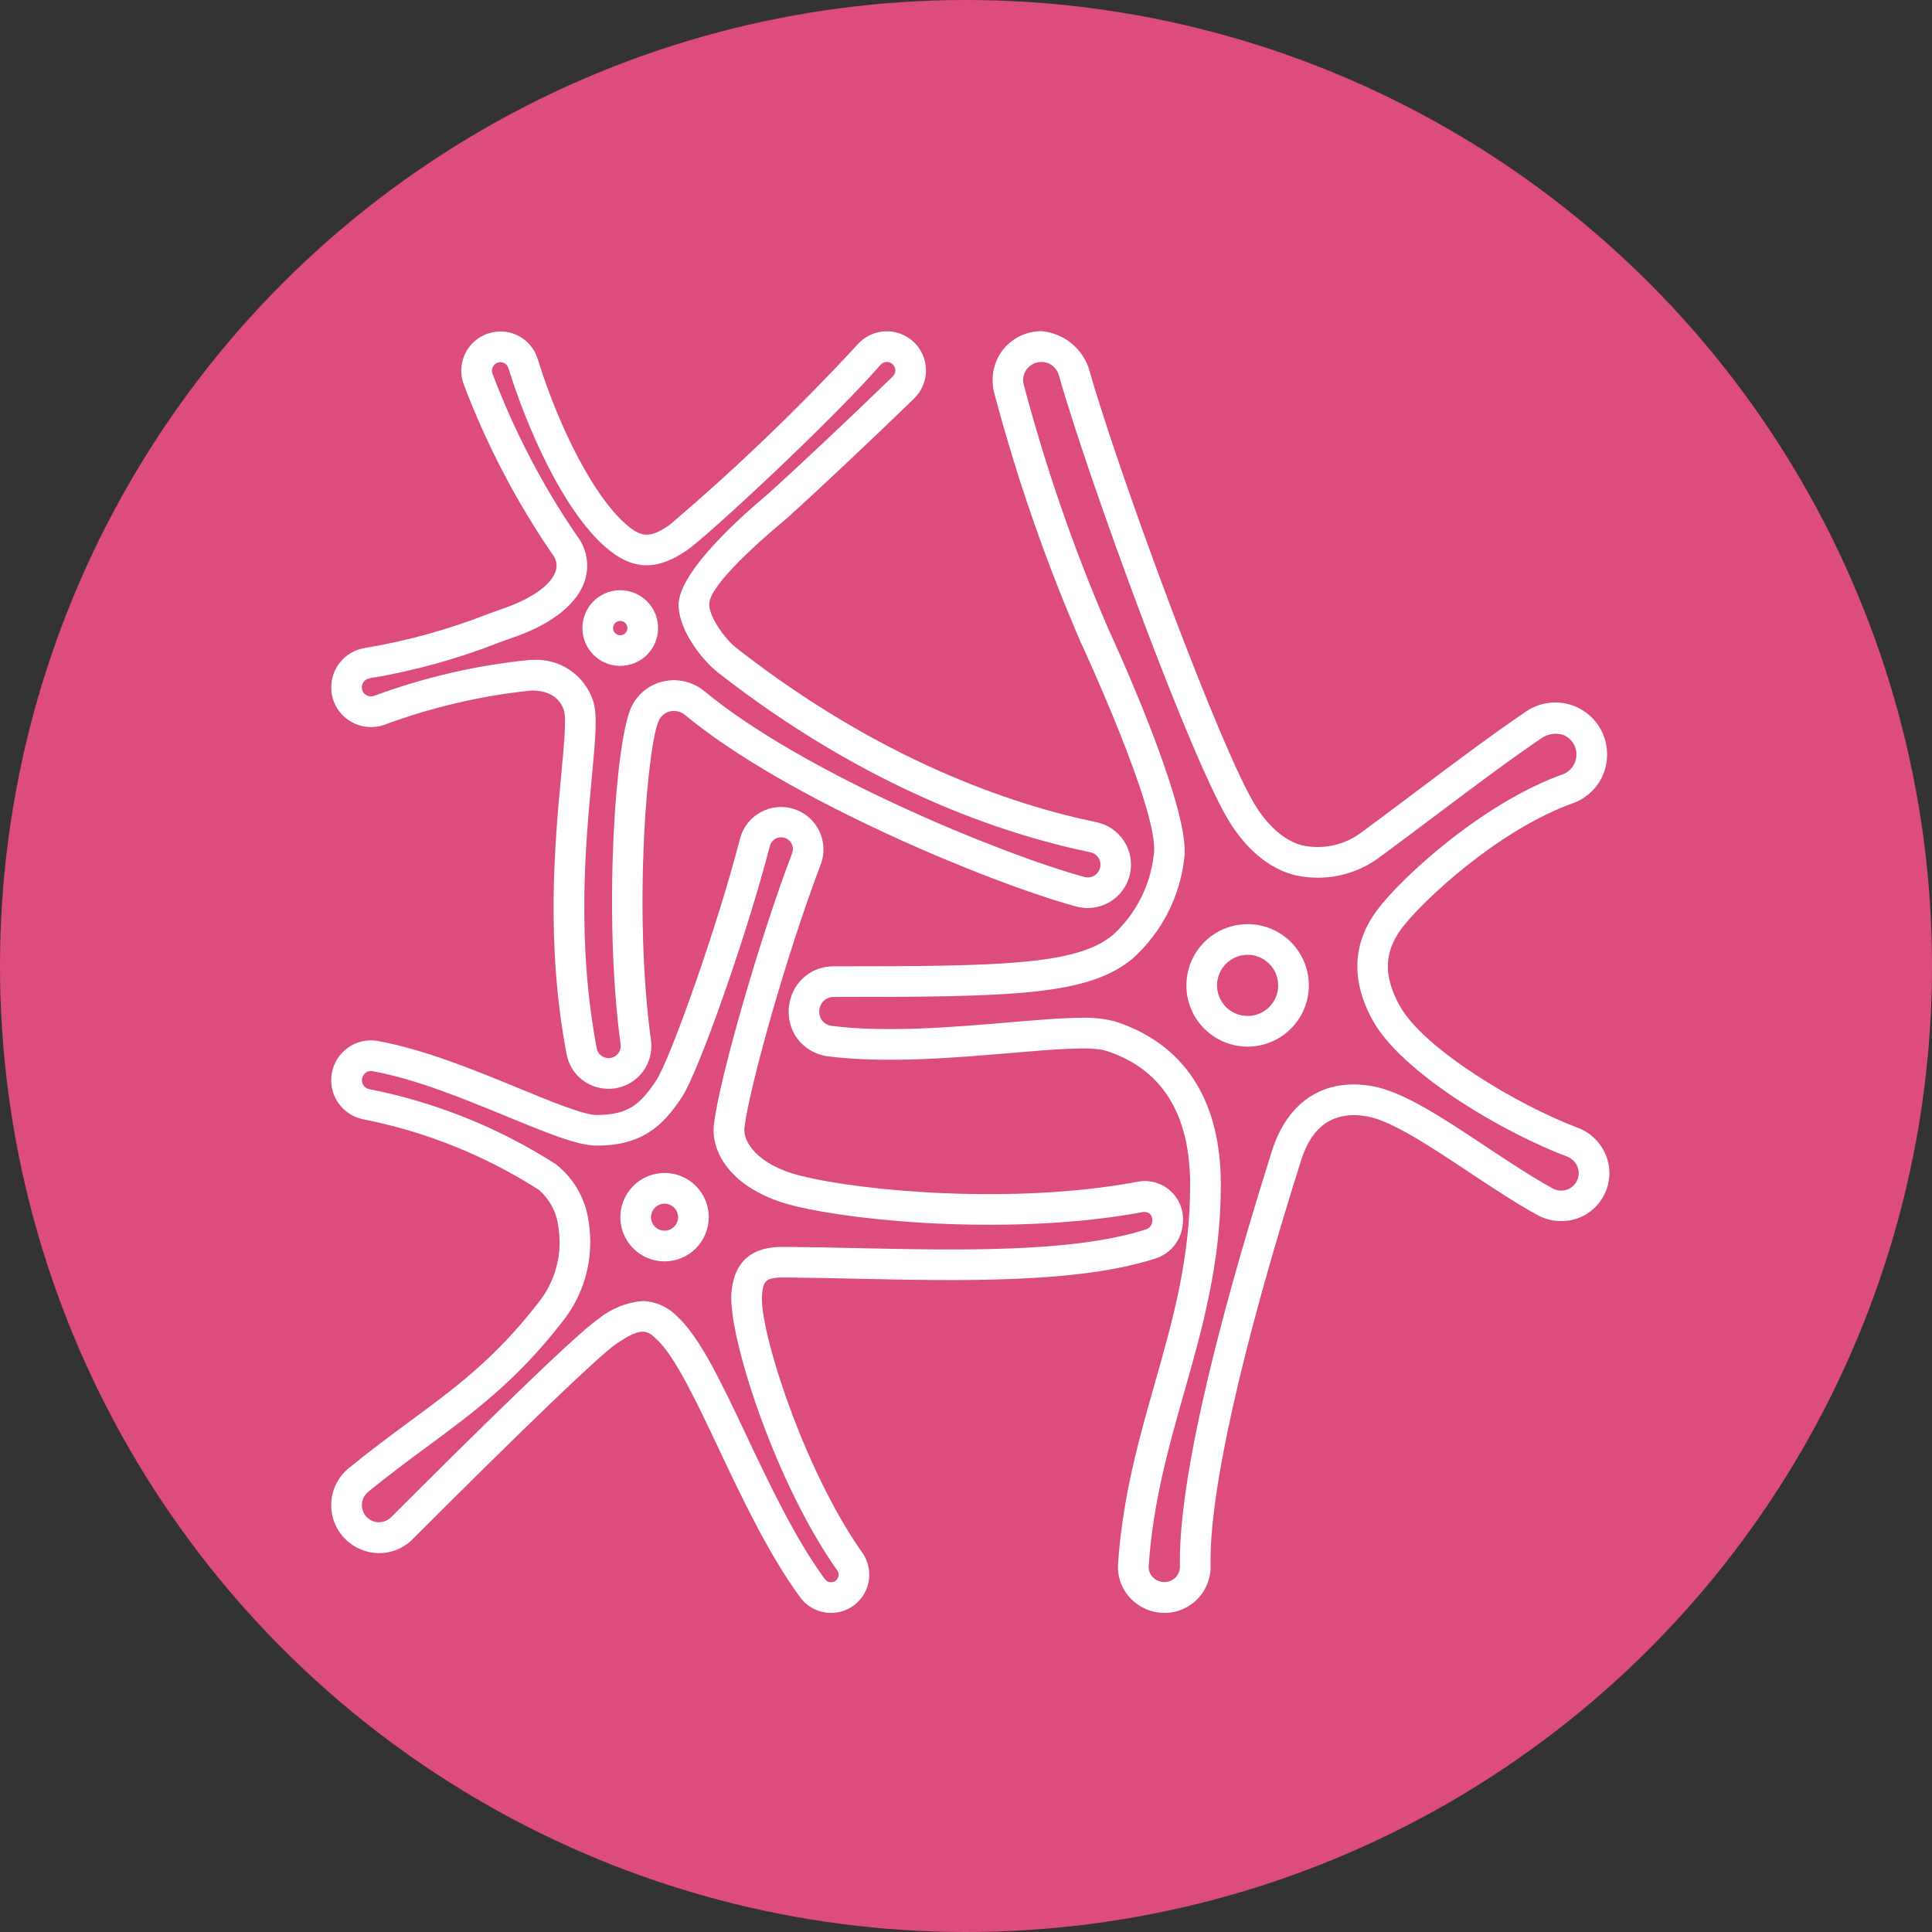<svg width="70" height="70" viewBox="0 0 70 70" fill="none" xmlns="http://www.w3.org/2000/svg">
<rect x="0" y="0" width="70" height="70" fill="#333333" stroke="none"/>
<circle cx="35" cy="35" r="35" fill="#DD4C7F"/>
<path d="M42.185 58.438C41.954 58.437 41.726 58.389 41.514 58.297C41.303 58.205 41.112 58.071 40.954 57.903C40.798 57.738 40.678 57.542 40.601 57.329C40.525 57.115 40.493 56.888 40.509 56.661C40.675 54.226 41.265 52.147 41.837 50.136C42.498 47.81 43.121 45.614 43.121 42.928C43.121 40.353 42.093 38.718 40.063 38.068C39.548 37.903 38.111 38.025 36.59 38.155C34.589 38.325 32.1 38.536 30.011 38.274C29.773 38.246 29.544 38.167 29.341 38.041C29.137 37.916 28.963 37.747 28.831 37.547C28.701 37.34 28.618 37.107 28.587 36.865C28.557 36.622 28.58 36.376 28.655 36.143C28.755 35.815 28.958 35.528 29.235 35.324C29.511 35.12 29.845 35.011 30.188 35.012C36.285 35.012 39.035 34.965 40.336 33.864C41.169 33.098 41.693 32.053 41.809 30.927C42.009 29.398 39.149 23.254 39.149 23.254C37.89 20.343 36.848 17.344 36.034 14.279C35.968 14.048 35.948 13.807 35.975 13.568C36.003 13.33 36.077 13.099 36.194 12.889C36.351 12.615 36.578 12.388 36.853 12.231C37.128 12.075 37.439 11.995 37.755 12C38.144 12.039 38.512 12.19 38.815 12.436C39.118 12.682 39.342 13.011 39.459 13.383C40.542 17.197 44.292 27.362 45.54 29.275C46.178 30.252 46.837 30.541 47.17 30.627C47.553 30.712 47.949 30.71 48.331 30.623C48.713 30.536 49.071 30.365 49.379 30.122C50.09 29.598 50.764 29.09 51.412 28.603C52.766 27.587 54.045 26.625 55.264 25.799C55.545 25.599 55.876 25.481 56.221 25.457C56.565 25.432 56.909 25.504 57.215 25.663C57.522 25.821 57.779 26.062 57.957 26.357C58.136 26.652 58.23 26.991 58.228 27.336C58.23 27.72 58.113 28.096 57.893 28.411C57.673 28.726 57.362 28.966 57.001 29.098C54.243 30.081 51.474 32.709 50.783 33.639C50.143 34.502 50.12 35.364 50.709 36.432C51.577 38.01 55.022 40.056 57.134 40.848C57.426 40.953 57.685 41.131 57.887 41.367C58.089 41.602 58.226 41.886 58.284 42.191C58.356 42.589 58.288 43.001 58.09 43.354C57.892 43.708 57.578 43.982 57.2 44.129C56.949 44.223 56.679 44.259 56.412 44.236C56.144 44.213 55.885 44.131 55.653 43.995C54.859 43.554 54.014 42.995 53.197 42.451C51.833 41.544 50.422 40.607 49.541 40.45C48.348 40.236 47.541 40.771 47.142 42.039L47.127 42.087C44.97 48.919 43.811 54.108 43.861 56.702C43.869 56.927 43.833 57.152 43.752 57.363C43.672 57.574 43.55 57.766 43.393 57.928C43.237 58.09 43.049 58.219 42.841 58.307C42.633 58.395 42.41 58.44 42.185 58.439L42.185 58.438ZM39.212 36.877C39.613 36.863 40.015 36.907 40.403 37.01C42.151 37.57 44.233 39.051 44.233 42.928C44.233 45.769 43.559 48.144 42.907 50.44C42.351 52.396 41.776 54.418 41.619 56.738C41.614 56.812 41.624 56.887 41.65 56.957C41.675 57.027 41.715 57.091 41.767 57.145C41.875 57.255 42.022 57.318 42.175 57.321C42.329 57.323 42.478 57.265 42.59 57.159C42.643 57.105 42.685 57.04 42.713 56.969C42.74 56.898 42.754 56.822 42.752 56.746C42.692 54.001 43.839 48.816 46.069 41.753L46.084 41.705C46.654 39.898 47.987 39.038 49.74 39.357C50.847 39.556 52.288 40.513 53.815 41.527C54.636 42.072 55.485 42.636 56.257 43.06C56.356 43.114 56.467 43.141 56.58 43.139C56.692 43.136 56.802 43.104 56.898 43.045C56.994 42.986 57.073 42.902 57.126 42.803C57.179 42.704 57.205 42.592 57.201 42.48C57.194 42.351 57.149 42.227 57.072 42.123C56.994 42.02 56.888 41.941 56.766 41.898C54.482 41.046 50.785 38.872 49.738 36.971C48.943 35.531 48.997 34.188 49.892 32.98C50.752 31.82 53.703 29.097 56.629 28.052C56.772 27.997 56.894 27.9 56.982 27.774C57.069 27.648 57.116 27.498 57.118 27.345C57.12 27.192 57.075 27.041 56.991 26.913C56.906 26.785 56.785 26.686 56.644 26.627C56.517 26.587 56.383 26.575 56.251 26.593C56.119 26.61 55.992 26.655 55.88 26.727C54.687 27.537 53.421 28.487 52.081 29.494C51.432 29.982 50.754 30.49 50.041 31.017C49.601 31.358 49.091 31.596 48.548 31.715C48.004 31.834 47.441 31.83 46.9 31.704C46.298 31.55 45.413 31.111 44.612 29.882C43.205 27.729 39.368 17.16 38.373 13.623C38.346 13.515 38.294 13.416 38.22 13.333C38.147 13.251 38.054 13.187 37.95 13.149C37.818 13.104 37.676 13.101 37.542 13.141C37.409 13.181 37.292 13.261 37.206 13.371C37.145 13.45 37.103 13.542 37.083 13.64C37.063 13.738 37.066 13.839 37.092 13.935C37.892 16.958 38.916 19.917 40.157 22.787C40.157 22.787 43.153 29.225 42.911 31.074C42.758 32.475 42.098 33.77 41.054 34.716C39.452 36.069 36.735 36.123 30.201 36.123C30.096 36.122 29.994 36.153 29.907 36.212C29.821 36.272 29.756 36.356 29.72 36.455C29.689 36.535 29.677 36.62 29.685 36.705C29.692 36.79 29.719 36.872 29.763 36.945C29.806 37.009 29.863 37.063 29.93 37.102C29.997 37.141 30.072 37.165 30.149 37.171C32.122 37.419 34.546 37.213 36.495 37.048C37.587 36.955 38.5 36.877 39.212 36.877Z" fill="white"/>
<path d="M30.109 58.438C29.893 58.438 29.68 58.389 29.488 58.292C29.294 58.196 29.127 58.055 28.998 57.882C27.852 56.321 26.89 54.285 26.04 52.488C25.219 50.752 24.444 49.113 23.771 48.503C23.456 48.217 23.265 48.044 22.311 48.703C21.7 49.125 19.019 51.698 14.955 55.762C14.715 56.007 14.406 56.174 14.07 56.241C13.734 56.307 13.386 56.271 13.07 56.137C12.794 56.023 12.552 55.839 12.368 55.604C12.184 55.368 12.064 55.09 12.019 54.794C11.975 54.499 12.008 54.197 12.114 53.917C12.221 53.638 12.398 53.392 12.629 53.201C13.422 52.551 14.15 52.016 14.851 51.497C16.503 50.279 17.929 49.226 19.482 47.23C19.794 46.849 20.023 46.406 20.152 45.931C20.282 45.455 20.309 44.958 20.233 44.471C20.176 43.947 19.925 43.463 19.529 43.114C17.594 41.873 15.443 41.007 13.189 40.56C12.918 40.511 12.667 40.386 12.465 40.199C12.263 40.012 12.118 39.772 12.048 39.506C11.978 39.24 11.986 38.959 12.069 38.697C12.153 38.435 12.31 38.203 12.522 38.027C12.681 37.893 12.868 37.796 13.069 37.742C13.27 37.689 13.481 37.68 13.685 37.717C15.37 38.019 17.279 38.804 18.809 39.435C19.958 39.908 21.143 40.396 21.614 40.398H21.618C22.758 40.398 23.205 40.011 23.777 39.145C24.286 38.373 26.006 33.535 26.814 30.377C26.869 30.176 26.962 29.988 27.091 29.825C27.219 29.662 27.38 29.526 27.562 29.427C27.744 29.327 27.945 29.265 28.152 29.246C28.358 29.226 28.567 29.248 28.765 29.311C28.963 29.374 29.146 29.476 29.303 29.612C29.46 29.748 29.589 29.914 29.68 30.101C29.771 30.287 29.823 30.491 29.834 30.698C29.844 30.905 29.813 31.113 29.741 31.308C28.487 34.605 27.148 39.398 26.972 40.865C26.915 41.344 27.411 42.202 29.015 42.602C31.306 43.175 36.751 43.643 41.162 42.828C41.378 42.777 41.602 42.779 41.817 42.833C42.032 42.888 42.231 42.992 42.397 43.139C42.563 43.286 42.691 43.471 42.771 43.678C42.851 43.884 42.88 44.107 42.856 44.328C42.838 44.613 42.735 44.886 42.56 45.112C42.385 45.337 42.146 45.505 41.874 45.594C39.072 46.505 34.792 46.412 31.017 46.33C30.143 46.31 29.294 46.292 28.493 46.286C27.735 46.274 27.659 46.392 27.61 46.911C27.494 48.133 29.103 53.234 31.243 56.257C31.389 56.464 31.475 56.708 31.492 56.961C31.51 57.214 31.457 57.467 31.34 57.692C31.223 57.917 31.046 58.105 30.829 58.237C30.613 58.369 30.364 58.438 30.11 58.438H30.109ZM23.285 47.137C23.751 47.153 24.192 47.347 24.518 47.679C25.355 48.437 26.138 50.094 27.045 52.014C27.873 53.765 28.812 55.75 29.894 57.225C29.92 57.258 29.953 57.284 29.99 57.302C30.027 57.319 30.068 57.328 30.109 57.327C30.16 57.328 30.21 57.314 30.253 57.288C30.296 57.262 30.331 57.224 30.354 57.179C30.378 57.135 30.389 57.086 30.385 57.037C30.382 56.987 30.365 56.94 30.335 56.9C28.086 53.724 26.355 48.363 26.503 46.808C26.658 45.164 27.953 45.173 28.5 45.178C29.306 45.183 30.161 45.202 31.041 45.221C34.728 45.302 38.908 45.393 41.53 44.54C41.591 44.52 41.644 44.482 41.682 44.431C41.721 44.381 41.743 44.319 41.747 44.256C41.755 44.206 41.752 44.155 41.737 44.107C41.722 44.059 41.697 44.014 41.663 43.977C41.62 43.946 41.571 43.925 41.519 43.916C41.468 43.907 41.414 43.909 41.364 43.923C36.79 44.768 31.131 44.279 28.746 43.683C26.579 43.139 25.739 41.81 25.868 40.733C26.07 39.049 27.526 34.001 28.701 30.912C28.731 30.832 28.737 30.744 28.716 30.66C28.695 30.577 28.65 30.502 28.586 30.444C28.522 30.387 28.442 30.351 28.357 30.34C28.272 30.328 28.185 30.343 28.108 30.382C28.056 30.409 28.009 30.447 27.972 30.493C27.935 30.54 27.908 30.593 27.893 30.651C27.087 33.788 25.329 38.808 24.704 39.754C23.991 40.836 23.226 41.507 21.617 41.507H21.613C20.925 41.507 19.805 41.045 18.386 40.461C16.826 39.819 15.057 39.09 13.489 38.809C13.444 38.801 13.398 38.803 13.354 38.815C13.31 38.827 13.269 38.849 13.235 38.878C13.197 38.91 13.166 38.95 13.145 38.994C13.124 39.039 13.113 39.088 13.112 39.138C13.112 39.215 13.14 39.29 13.189 39.35C13.239 39.409 13.308 39.449 13.385 39.463C15.784 39.937 18.073 40.858 20.132 42.177C20.46 42.432 20.735 42.749 20.94 43.11C21.145 43.471 21.278 43.869 21.329 44.281C21.431 44.92 21.397 45.573 21.23 46.198C21.063 46.823 20.767 47.405 20.36 47.908C18.714 50.026 17.159 51.173 15.513 52.388C14.82 52.899 14.105 53.427 13.332 54.059C13.268 54.113 13.216 54.179 13.178 54.254C13.14 54.328 13.118 54.41 13.113 54.493C13.107 54.577 13.119 54.66 13.146 54.739C13.174 54.818 13.218 54.891 13.274 54.953C13.331 55.014 13.399 55.064 13.475 55.098C13.551 55.133 13.633 55.152 13.717 55.154C13.801 55.156 13.884 55.141 13.961 55.11C14.039 55.079 14.11 55.032 14.169 54.974C17.119 52.023 20.817 48.382 21.679 47.787C22.138 47.415 22.697 47.188 23.285 47.137Z" fill="white"/>
<path d="M22.049 39.45C21.832 39.45 21.617 39.405 21.419 39.318C21.192 39.218 20.992 39.064 20.837 38.87C20.682 38.675 20.577 38.446 20.53 38.202C19.763 34.164 20.107 30.497 20.335 28.068C20.434 27.018 20.527 26.026 20.433 25.738C20.274 25.253 19.843 25 19.218 25.022C17.427 25.21 15.666 25.62 13.975 26.243C13.755 26.329 13.517 26.36 13.282 26.334C13.047 26.308 12.822 26.224 12.627 26.091C12.434 25.96 12.276 25.783 12.167 25.577C12.059 25.37 12.002 25.141 12.002 24.907V24.899C12.003 24.564 12.12 24.24 12.333 23.982C12.547 23.724 12.843 23.549 13.172 23.486C14.727 23.23 16.251 22.81 17.717 22.232L18.317 22.018C19.307 21.666 19.988 21.168 20.137 20.684C20.169 20.577 20.174 20.463 20.149 20.354C20.125 20.244 20.074 20.143 20 20.059C18.696 18.154 17.625 16.1 16.808 13.941C16.726 13.726 16.696 13.495 16.723 13.266C16.749 13.037 16.831 12.819 16.961 12.629C17.091 12.439 17.265 12.283 17.469 12.176C17.672 12.068 17.899 12.012 18.129 12.011C18.43 12.009 18.723 12.104 18.966 12.281C19.209 12.459 19.389 12.71 19.478 12.997C20.303 15.643 21.546 17.985 22.644 18.963C23.2 19.456 23.507 19.534 24.247 19.03C26.647 16.989 28.922 14.805 31.061 12.492C31.186 12.347 31.34 12.23 31.512 12.146C31.684 12.062 31.871 12.014 32.062 12.005C32.253 11.995 32.444 12.024 32.624 12.091C32.803 12.157 32.967 12.259 33.106 12.391C33.245 12.522 33.356 12.68 33.433 12.856C33.509 13.031 33.549 13.22 33.55 13.412C33.551 13.603 33.514 13.793 33.44 13.969C33.366 14.146 33.257 14.305 33.12 14.439C31.486 16.027 29.487 17.899 28.571 18.723C28.357 18.916 25.655 21.097 25.696 21.915C25.72 22.41 26.296 23.175 26.665 23.465C31.864 27.535 36.641 29.152 39.732 29.791C39.937 29.834 40.132 29.919 40.304 30.038C40.476 30.158 40.622 30.311 40.735 30.488C40.847 30.665 40.922 30.863 40.957 31.07C40.991 31.277 40.984 31.488 40.936 31.692C40.887 31.896 40.798 32.089 40.674 32.258C40.55 32.427 40.394 32.569 40.214 32.677C40.034 32.785 39.834 32.855 39.627 32.885C39.419 32.914 39.207 32.901 39.005 32.848C35.887 31.999 28.475 28.948 24.801 25.889C24.729 25.834 24.648 25.795 24.56 25.775C24.473 25.754 24.382 25.753 24.294 25.77C24.206 25.787 24.123 25.825 24.051 25.88C23.98 25.934 23.922 26.005 23.883 26.086C23.471 26.848 22.928 32.878 23.587 37.7C23.615 37.919 23.596 38.141 23.532 38.352C23.467 38.563 23.359 38.758 23.213 38.923C23.067 39.089 22.888 39.222 22.687 39.313C22.486 39.403 22.268 39.45 22.047 39.45H22.049ZM19.295 23.91C19.773 23.879 20.248 24.008 20.645 24.276C21.042 24.544 21.339 24.936 21.489 25.391C21.655 25.9 21.575 26.755 21.442 28.17C21.22 30.535 20.885 34.108 21.622 37.992C21.635 38.059 21.664 38.122 21.707 38.176C21.75 38.229 21.805 38.271 21.868 38.298C21.934 38.328 22.006 38.341 22.078 38.337C22.15 38.332 22.22 38.31 22.282 38.272C22.353 38.229 22.411 38.167 22.447 38.092C22.484 38.017 22.498 37.933 22.488 37.85C21.85 33.199 22.289 26.694 22.905 25.556C23.023 25.331 23.19 25.134 23.394 24.982C23.598 24.83 23.834 24.726 24.084 24.678C24.334 24.629 24.591 24.636 24.838 24.697C25.084 24.759 25.314 24.874 25.512 25.034C29.062 27.991 36.263 30.949 39.297 31.776C39.409 31.805 39.529 31.791 39.631 31.735C39.734 31.679 39.811 31.587 39.847 31.476C39.868 31.415 39.876 31.349 39.87 31.285C39.864 31.22 39.844 31.158 39.812 31.101C39.779 31.045 39.736 30.996 39.683 30.958C39.63 30.92 39.571 30.893 39.507 30.88C36.299 30.217 31.348 28.544 25.98 24.341C25.564 24.015 24.636 22.967 24.586 21.97C24.517 20.588 27.636 18.069 27.828 17.895C28.736 17.08 30.72 15.221 32.345 13.642C32.389 13.6 32.419 13.545 32.432 13.485C32.444 13.425 32.439 13.363 32.416 13.306C32.393 13.249 32.354 13.201 32.303 13.167C32.252 13.133 32.193 13.114 32.131 13.114C32.087 13.114 32.044 13.123 32.004 13.142C31.964 13.16 31.929 13.187 31.9 13.22C30.164 15.221 25.631 19.432 24.873 19.949C23.764 20.704 22.877 20.658 21.905 19.793C20.402 18.455 19.118 15.575 18.417 13.327C18.397 13.267 18.358 13.215 18.306 13.178C18.255 13.141 18.193 13.122 18.129 13.123C18.08 13.122 18.031 13.134 17.988 13.157C17.944 13.18 17.907 13.213 17.88 13.254C17.851 13.296 17.833 13.344 17.827 13.394C17.821 13.445 17.828 13.496 17.846 13.543C18.627 15.612 19.651 17.58 20.899 19.406C21.074 19.63 21.193 19.893 21.245 20.173C21.298 20.453 21.281 20.741 21.198 21.013C20.939 21.852 20.047 22.58 18.689 23.063L18.09 23.277C16.57 23.875 14.991 24.311 13.379 24.578C13.304 24.593 13.236 24.633 13.188 24.691C13.139 24.75 13.112 24.824 13.111 24.9V24.907C13.111 24.96 13.123 25.012 13.148 25.058C13.172 25.105 13.208 25.144 13.251 25.173C13.297 25.205 13.35 25.224 13.406 25.23C13.461 25.236 13.517 25.228 13.569 25.207C15.376 24.54 17.261 24.104 19.178 23.911C19.217 23.91 19.256 23.91 19.295 23.91Z" fill="white"/>
<path d="M22.472 24.126C22.201 24.126 21.936 24.046 21.711 23.895C21.485 23.744 21.31 23.53 21.206 23.28C21.102 23.029 21.075 22.754 21.128 22.488C21.181 22.222 21.311 21.978 21.503 21.786C21.695 21.595 21.939 21.464 22.205 21.411C22.471 21.358 22.746 21.385 22.997 21.489C23.247 21.593 23.461 21.768 23.612 21.994C23.762 22.219 23.843 22.484 23.843 22.755C23.843 23.119 23.698 23.468 23.441 23.725C23.184 23.982 22.836 24.126 22.472 24.126ZM22.472 22.498C22.421 22.498 22.371 22.514 22.328 22.542C22.285 22.57 22.252 22.611 22.233 22.658C22.213 22.706 22.208 22.758 22.218 22.808C22.228 22.858 22.253 22.905 22.289 22.941C22.325 22.977 22.371 23.002 22.422 23.012C22.472 23.022 22.524 23.017 22.572 22.997C22.619 22.978 22.659 22.944 22.688 22.902C22.716 22.859 22.732 22.809 22.732 22.758C22.732 22.689 22.704 22.623 22.656 22.574C22.607 22.526 22.541 22.498 22.472 22.498Z" fill="white"/>
<path d="M24.078 45.702C23.761 45.702 23.451 45.608 23.188 45.432C22.925 45.256 22.72 45.006 22.598 44.713C22.477 44.42 22.445 44.098 22.507 43.788C22.569 43.477 22.722 43.192 22.946 42.968C23.17 42.744 23.455 42.592 23.766 42.53C24.076 42.468 24.398 42.5 24.691 42.621C24.984 42.742 25.234 42.947 25.41 43.211C25.586 43.474 25.68 43.784 25.68 44.1C25.679 44.525 25.51 44.932 25.21 45.233C24.91 45.533 24.502 45.702 24.078 45.702ZM24.078 43.611C23.981 43.611 23.886 43.64 23.805 43.694C23.725 43.748 23.662 43.824 23.625 43.914C23.588 44.003 23.578 44.102 23.597 44.197C23.616 44.292 23.663 44.379 23.732 44.448C23.8 44.516 23.888 44.563 23.983 44.582C24.078 44.6 24.176 44.591 24.266 44.553C24.355 44.516 24.432 44.453 24.486 44.373C24.54 44.292 24.568 44.197 24.568 44.1C24.568 44.036 24.555 43.972 24.531 43.913C24.506 43.853 24.47 43.8 24.424 43.754C24.379 43.709 24.325 43.672 24.265 43.648C24.206 43.623 24.142 43.611 24.078 43.611Z" fill="white"/>
<path d="M45.204 37.922C44.765 37.922 44.336 37.792 43.971 37.548C43.606 37.304 43.321 36.958 43.153 36.552C42.985 36.147 42.941 35.7 43.027 35.27C43.113 34.839 43.324 34.444 43.634 34.133C43.945 33.823 44.34 33.612 44.771 33.526C45.201 33.44 45.648 33.484 46.053 33.652C46.459 33.82 46.805 34.105 47.049 34.47C47.293 34.835 47.423 35.264 47.423 35.703C47.422 36.291 47.188 36.855 46.772 37.271C46.356 37.687 45.792 37.921 45.204 37.922ZM45.204 34.595C44.985 34.595 44.77 34.66 44.588 34.782C44.406 34.903 44.264 35.076 44.18 35.279C44.096 35.481 44.074 35.704 44.117 35.919C44.16 36.134 44.265 36.331 44.42 36.486C44.575 36.641 44.773 36.747 44.988 36.789C45.203 36.832 45.425 36.81 45.628 36.726C45.83 36.643 46.003 36.501 46.125 36.318C46.247 36.136 46.312 35.922 46.312 35.703C46.312 35.409 46.195 35.127 45.987 34.92C45.779 34.712 45.498 34.595 45.204 34.595Z" fill="white"/>
</svg>
